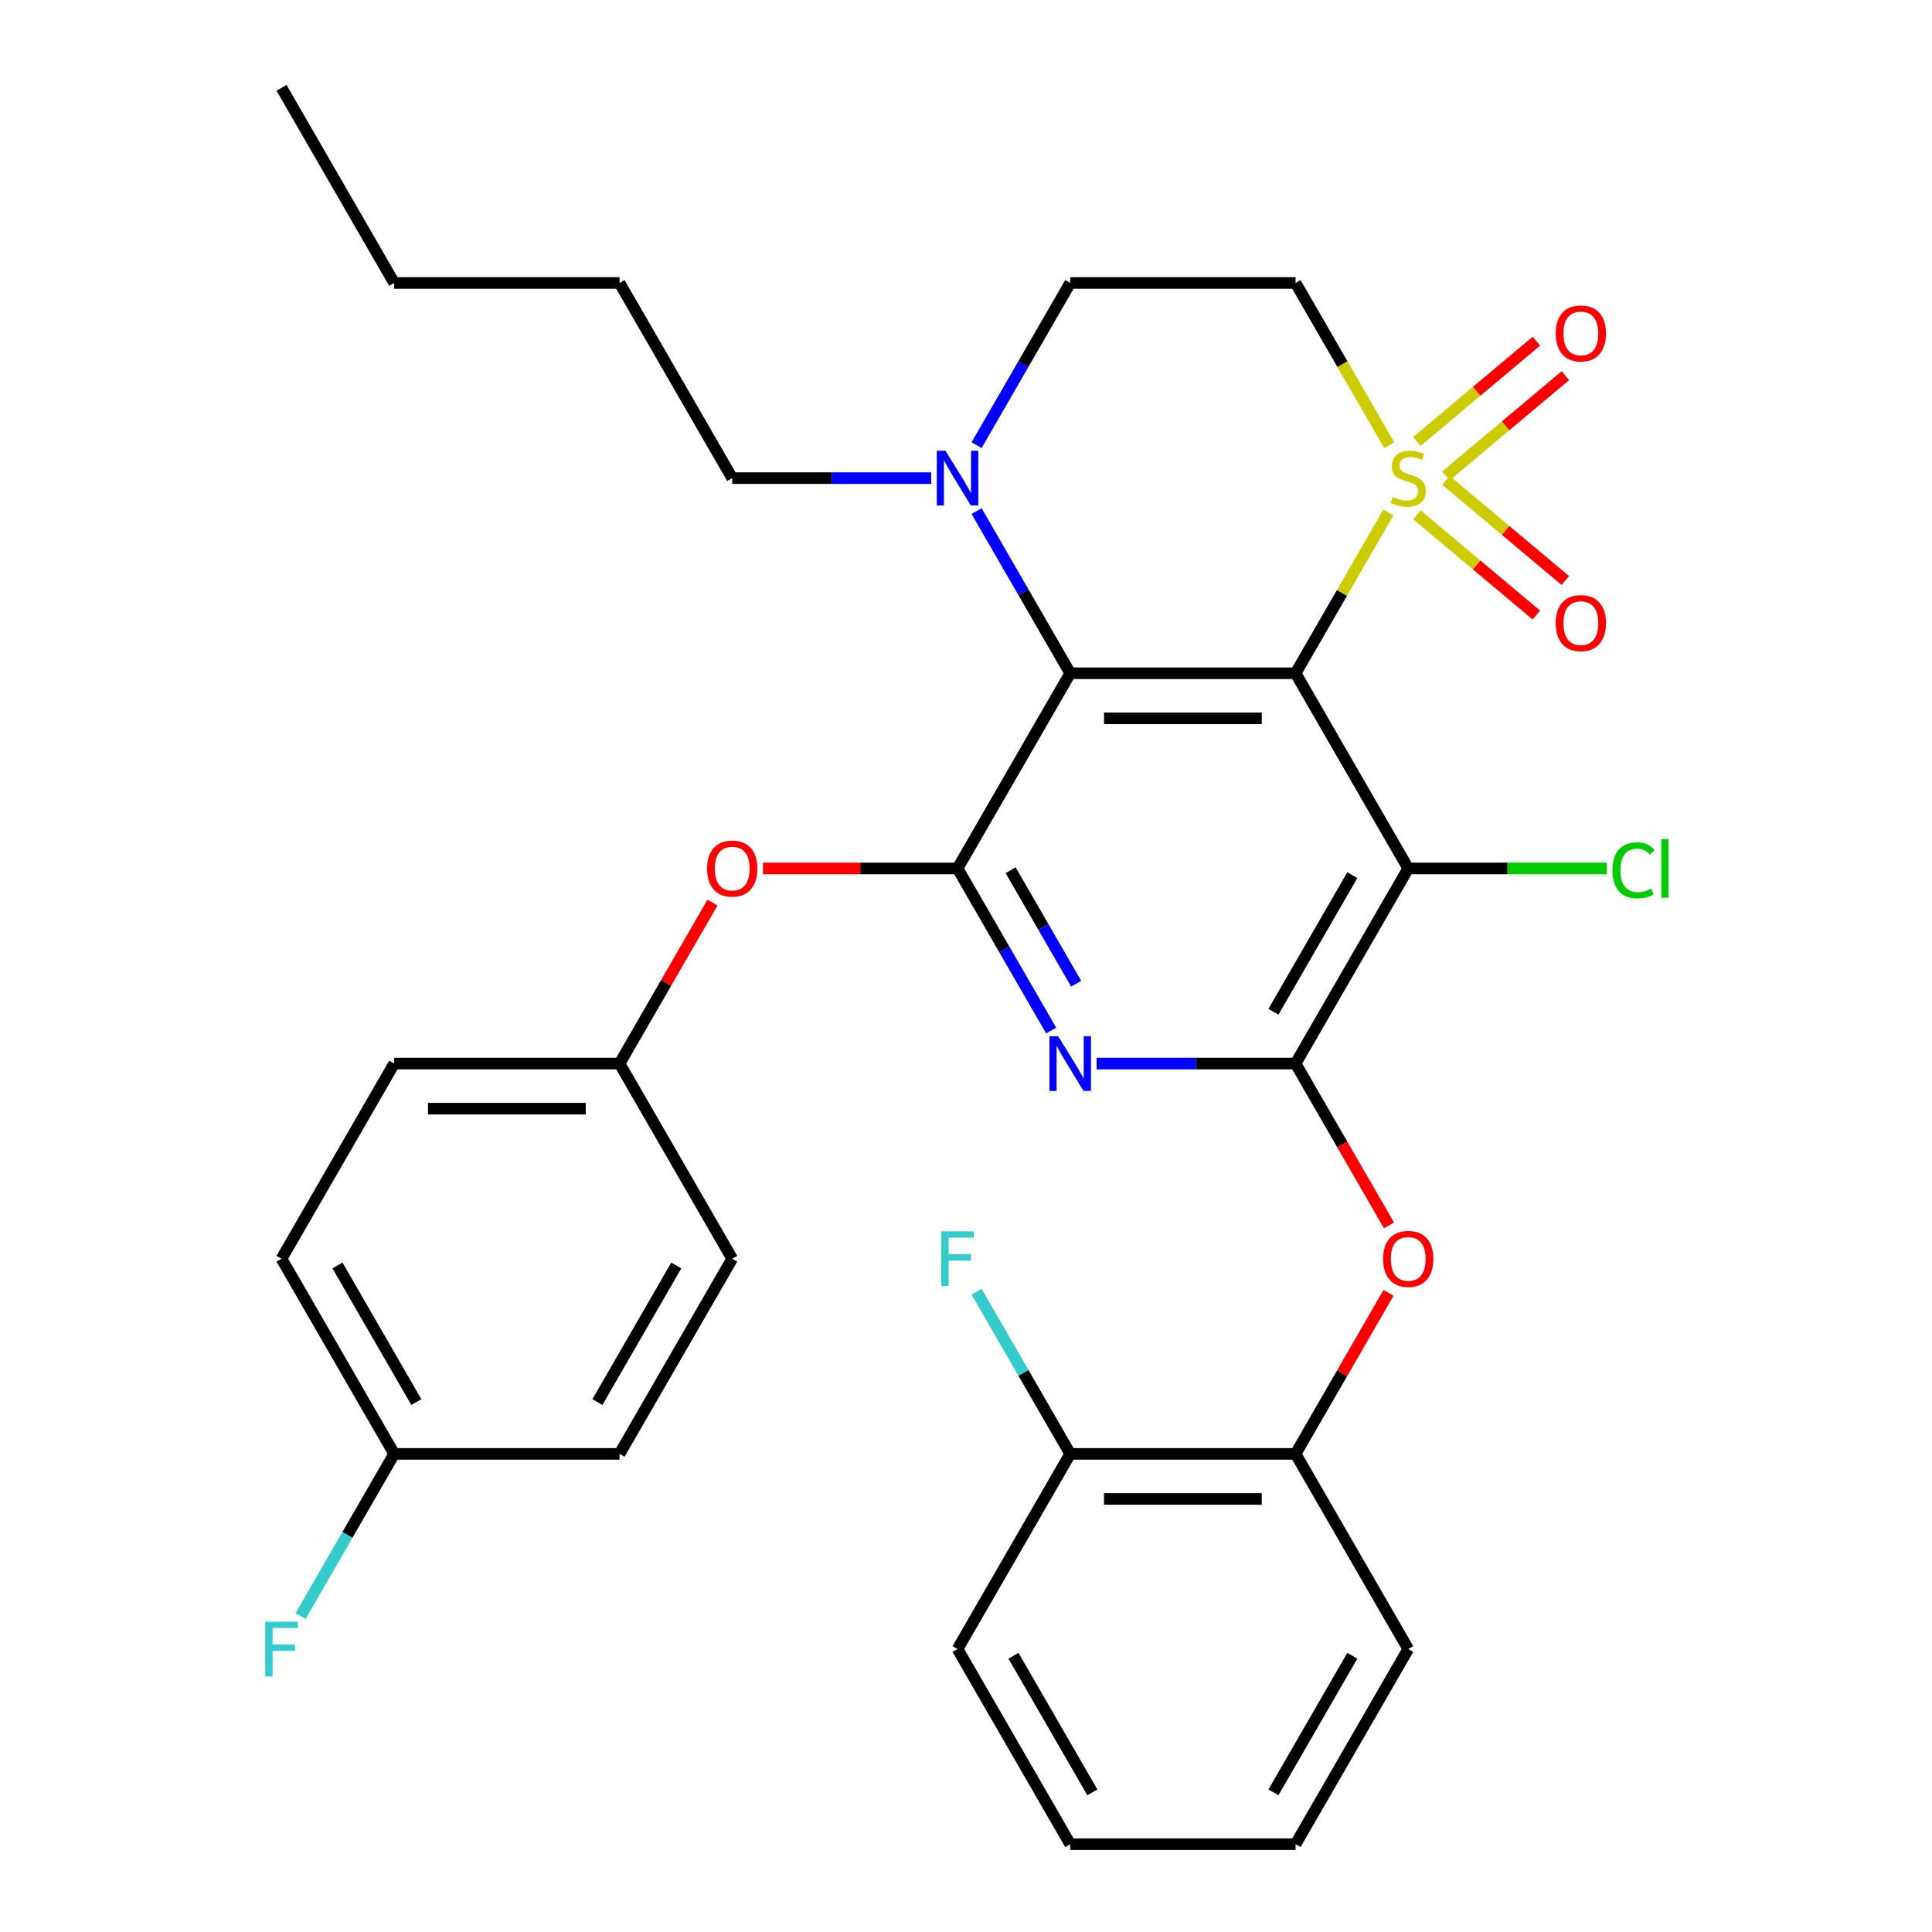 <?xml version='1.0' encoding='iso-8859-1'?>
<svg version='1.1' baseProfile='full'
              xmlns='http://www.w3.org/2000/svg'
                      xmlns:rdkit='http://www.rdkit.org/xml'
                      xmlns:xlink='http://www.w3.org/1999/xlink'
                  xml:space='preserve'
width='1000px' height='1000px' viewBox='0 0 1000 1000'>
<!-- END OF HEADER -->
<rect style='opacity:1.0;fill:#FFFFFF;stroke:none' width='1000' height='1000' x='0' y='0'> </rect>
<path class='bond-0' d='M 670.582,348.485 L 694.604,306.878' style='fill:none;fill-rule:evenodd;stroke:#000000;stroke-width:6px;stroke-linecap:butt;stroke-linejoin:miter;stroke-opacity:1' />
<path class='bond-0' d='M 694.604,306.878 L 718.626,265.271' style='fill:none;fill-rule:evenodd;stroke:#CCCC00;stroke-width:6px;stroke-linecap:butt;stroke-linejoin:miter;stroke-opacity:1' />
<path class='bond-1' d='M 670.582,348.485 L 553.945,348.485' style='fill:none;fill-rule:evenodd;stroke:#000000;stroke-width:6px;stroke-linecap:butt;stroke-linejoin:miter;stroke-opacity:1' />
<path class='bond-1' d='M 653.086,371.812 L 571.441,371.812' style='fill:none;fill-rule:evenodd;stroke:#000000;stroke-width:6px;stroke-linecap:butt;stroke-linejoin:miter;stroke-opacity:1' />
<path class='bond-3' d='M 670.582,348.485 L 728.9,449.495' style='fill:none;fill-rule:evenodd;stroke:#000000;stroke-width:6px;stroke-linecap:butt;stroke-linejoin:miter;stroke-opacity:1' />
<path class='bond-7' d='M 719.064,230.439 L 694.823,188.452' style='fill:none;fill-rule:evenodd;stroke:#CCCC00;stroke-width:6px;stroke-linecap:butt;stroke-linejoin:miter;stroke-opacity:1' />
<path class='bond-7' d='M 694.823,188.452 L 670.582,146.465' style='fill:none;fill-rule:evenodd;stroke:#000000;stroke-width:6px;stroke-linecap:butt;stroke-linejoin:miter;stroke-opacity:1' />
<path class='bond-10' d='M 748.393,246.344 L 779.307,220.404' style='fill:none;fill-rule:evenodd;stroke:#CCCC00;stroke-width:6px;stroke-linecap:butt;stroke-linejoin:miter;stroke-opacity:1' />
<path class='bond-10' d='M 779.307,220.404 L 810.222,194.464' style='fill:none;fill-rule:evenodd;stroke:#FF0000;stroke-width:6px;stroke-linecap:butt;stroke-linejoin:miter;stroke-opacity:1' />
<path class='bond-10' d='M 733.399,228.474 L 764.313,202.534' style='fill:none;fill-rule:evenodd;stroke:#CCCC00;stroke-width:6px;stroke-linecap:butt;stroke-linejoin:miter;stroke-opacity:1' />
<path class='bond-10' d='M 764.313,202.534 L 795.227,176.594' style='fill:none;fill-rule:evenodd;stroke:#FF0000;stroke-width:6px;stroke-linecap:butt;stroke-linejoin:miter;stroke-opacity:1' />
<path class='bond-11' d='M 733.399,266.475 L 764.313,292.415' style='fill:none;fill-rule:evenodd;stroke:#CCCC00;stroke-width:6px;stroke-linecap:butt;stroke-linejoin:miter;stroke-opacity:1' />
<path class='bond-11' d='M 764.313,292.415 L 795.227,318.356' style='fill:none;fill-rule:evenodd;stroke:#FF0000;stroke-width:6px;stroke-linecap:butt;stroke-linejoin:miter;stroke-opacity:1' />
<path class='bond-11' d='M 748.393,248.606 L 779.307,274.546' style='fill:none;fill-rule:evenodd;stroke:#CCCC00;stroke-width:6px;stroke-linecap:butt;stroke-linejoin:miter;stroke-opacity:1' />
<path class='bond-11' d='M 779.307,274.546 L 810.222,300.486' style='fill:none;fill-rule:evenodd;stroke:#FF0000;stroke-width:6px;stroke-linecap:butt;stroke-linejoin:miter;stroke-opacity:1' />
<path class='bond-4' d='M 553.945,348.485 L 495.627,449.495' style='fill:none;fill-rule:evenodd;stroke:#000000;stroke-width:6px;stroke-linecap:butt;stroke-linejoin:miter;stroke-opacity:1' />
<path class='bond-6' d='M 553.945,348.485 L 529.716,306.518' style='fill:none;fill-rule:evenodd;stroke:#000000;stroke-width:6px;stroke-linecap:butt;stroke-linejoin:miter;stroke-opacity:1' />
<path class='bond-6' d='M 529.716,306.518 L 505.486,264.551' style='fill:none;fill-rule:evenodd;stroke:#0000FF;stroke-width:6px;stroke-linecap:butt;stroke-linejoin:miter;stroke-opacity:1' />
<path class='bond-2' d='M 670.582,550.505 L 728.9,449.495' style='fill:none;fill-rule:evenodd;stroke:#000000;stroke-width:6px;stroke-linecap:butt;stroke-linejoin:miter;stroke-opacity:1' />
<path class='bond-2' d='M 659.128,523.69 L 699.95,452.983' style='fill:none;fill-rule:evenodd;stroke:#000000;stroke-width:6px;stroke-linecap:butt;stroke-linejoin:miter;stroke-opacity:1' />
<path class='bond-5' d='M 670.582,550.505 L 619.092,550.505' style='fill:none;fill-rule:evenodd;stroke:#000000;stroke-width:6px;stroke-linecap:butt;stroke-linejoin:miter;stroke-opacity:1' />
<path class='bond-5' d='M 619.092,550.505 L 567.601,550.505' style='fill:none;fill-rule:evenodd;stroke:#0000FF;stroke-width:6px;stroke-linecap:butt;stroke-linejoin:miter;stroke-opacity:1' />
<path class='bond-8' d='M 670.582,550.505 L 694.765,592.392' style='fill:none;fill-rule:evenodd;stroke:#000000;stroke-width:6px;stroke-linecap:butt;stroke-linejoin:miter;stroke-opacity:1' />
<path class='bond-8' d='M 694.765,592.392 L 718.949,634.279' style='fill:none;fill-rule:evenodd;stroke:#FF0000;stroke-width:6px;stroke-linecap:butt;stroke-linejoin:miter;stroke-opacity:1' />
<path class='bond-15' d='M 728.9,449.495 L 780.3,449.495' style='fill:none;fill-rule:evenodd;stroke:#000000;stroke-width:6px;stroke-linecap:butt;stroke-linejoin:miter;stroke-opacity:1' />
<path class='bond-15' d='M 780.3,449.495 L 831.701,449.495' style='fill:none;fill-rule:evenodd;stroke:#00CC00;stroke-width:6px;stroke-linecap:butt;stroke-linejoin:miter;stroke-opacity:1' />
<path class='bond-9' d='M 495.627,449.495 L 445.267,449.495' style='fill:none;fill-rule:evenodd;stroke:#000000;stroke-width:6px;stroke-linecap:butt;stroke-linejoin:miter;stroke-opacity:1' />
<path class='bond-9' d='M 445.267,449.495 L 394.907,449.495' style='fill:none;fill-rule:evenodd;stroke:#FF0000;stroke-width:6px;stroke-linecap:butt;stroke-linejoin:miter;stroke-opacity:1' />
<path class='bond-32' d='M 495.627,449.495 L 519.857,491.462' style='fill:none;fill-rule:evenodd;stroke:#000000;stroke-width:6px;stroke-linecap:butt;stroke-linejoin:miter;stroke-opacity:1' />
<path class='bond-32' d='M 519.857,491.462 L 544.087,533.429' style='fill:none;fill-rule:evenodd;stroke:#0000FF;stroke-width:6px;stroke-linecap:butt;stroke-linejoin:miter;stroke-opacity:1' />
<path class='bond-32' d='M 523.098,450.421 L 540.059,479.798' style='fill:none;fill-rule:evenodd;stroke:#000000;stroke-width:6px;stroke-linecap:butt;stroke-linejoin:miter;stroke-opacity:1' />
<path class='bond-32' d='M 540.059,479.798 L 557.02,509.175' style='fill:none;fill-rule:evenodd;stroke:#0000FF;stroke-width:6px;stroke-linecap:butt;stroke-linejoin:miter;stroke-opacity:1' />
<path class='bond-13' d='M 505.486,230.399 L 529.716,188.432' style='fill:none;fill-rule:evenodd;stroke:#0000FF;stroke-width:6px;stroke-linecap:butt;stroke-linejoin:miter;stroke-opacity:1' />
<path class='bond-13' d='M 529.716,188.432 L 553.945,146.465' style='fill:none;fill-rule:evenodd;stroke:#000000;stroke-width:6px;stroke-linecap:butt;stroke-linejoin:miter;stroke-opacity:1' />
<path class='bond-20' d='M 481.971,247.475 L 430.481,247.475' style='fill:none;fill-rule:evenodd;stroke:#0000FF;stroke-width:6px;stroke-linecap:butt;stroke-linejoin:miter;stroke-opacity:1' />
<path class='bond-20' d='M 430.481,247.475 L 378.991,247.475' style='fill:none;fill-rule:evenodd;stroke:#000000;stroke-width:6px;stroke-linecap:butt;stroke-linejoin:miter;stroke-opacity:1' />
<path class='bond-33' d='M 670.582,146.465 L 553.945,146.465' style='fill:none;fill-rule:evenodd;stroke:#000000;stroke-width:6px;stroke-linecap:butt;stroke-linejoin:miter;stroke-opacity:1' />
<path class='bond-12' d='M 718.695,669.191 L 694.638,710.858' style='fill:none;fill-rule:evenodd;stroke:#FF0000;stroke-width:6px;stroke-linecap:butt;stroke-linejoin:miter;stroke-opacity:1' />
<path class='bond-12' d='M 694.638,710.858 L 670.582,752.525' style='fill:none;fill-rule:evenodd;stroke:#000000;stroke-width:6px;stroke-linecap:butt;stroke-linejoin:miter;stroke-opacity:1' />
<path class='bond-16' d='M 368.786,467.171 L 344.729,508.838' style='fill:none;fill-rule:evenodd;stroke:#FF0000;stroke-width:6px;stroke-linecap:butt;stroke-linejoin:miter;stroke-opacity:1' />
<path class='bond-16' d='M 344.729,508.838 L 320.673,550.505' style='fill:none;fill-rule:evenodd;stroke:#000000;stroke-width:6px;stroke-linecap:butt;stroke-linejoin:miter;stroke-opacity:1' />
<path class='bond-14' d='M 670.582,752.525 L 553.945,752.525' style='fill:none;fill-rule:evenodd;stroke:#000000;stroke-width:6px;stroke-linecap:butt;stroke-linejoin:miter;stroke-opacity:1' />
<path class='bond-14' d='M 653.086,775.853 L 571.441,775.853' style='fill:none;fill-rule:evenodd;stroke:#000000;stroke-width:6px;stroke-linecap:butt;stroke-linejoin:miter;stroke-opacity:1' />
<path class='bond-25' d='M 670.582,752.525 L 728.9,853.535' style='fill:none;fill-rule:evenodd;stroke:#000000;stroke-width:6px;stroke-linecap:butt;stroke-linejoin:miter;stroke-opacity:1' />
<path class='bond-18' d='M 553.945,752.525 L 529.716,710.558' style='fill:none;fill-rule:evenodd;stroke:#000000;stroke-width:6px;stroke-linecap:butt;stroke-linejoin:miter;stroke-opacity:1' />
<path class='bond-18' d='M 529.716,710.558 L 505.486,668.591' style='fill:none;fill-rule:evenodd;stroke:#33CCCC;stroke-width:6px;stroke-linecap:butt;stroke-linejoin:miter;stroke-opacity:1' />
<path class='bond-26' d='M 553.945,752.525 L 495.627,853.535' style='fill:none;fill-rule:evenodd;stroke:#000000;stroke-width:6px;stroke-linecap:butt;stroke-linejoin:miter;stroke-opacity:1' />
<path class='bond-21' d='M 320.673,550.505 L 378.991,651.515' style='fill:none;fill-rule:evenodd;stroke:#000000;stroke-width:6px;stroke-linecap:butt;stroke-linejoin:miter;stroke-opacity:1' />
<path class='bond-22' d='M 320.673,550.505 L 204.036,550.505' style='fill:none;fill-rule:evenodd;stroke:#000000;stroke-width:6px;stroke-linecap:butt;stroke-linejoin:miter;stroke-opacity:1' />
<path class='bond-22' d='M 303.177,573.832 L 221.532,573.832' style='fill:none;fill-rule:evenodd;stroke:#000000;stroke-width:6px;stroke-linecap:butt;stroke-linejoin:miter;stroke-opacity:1' />
<path class='bond-17' d='M 204.036,752.525 L 145.718,651.515' style='fill:none;fill-rule:evenodd;stroke:#000000;stroke-width:6px;stroke-linecap:butt;stroke-linejoin:miter;stroke-opacity:1' />
<path class='bond-17' d='M 215.491,725.71 L 174.668,655.003' style='fill:none;fill-rule:evenodd;stroke:#000000;stroke-width:6px;stroke-linecap:butt;stroke-linejoin:miter;stroke-opacity:1' />
<path class='bond-19' d='M 204.036,752.525 L 179.807,794.492' style='fill:none;fill-rule:evenodd;stroke:#000000;stroke-width:6px;stroke-linecap:butt;stroke-linejoin:miter;stroke-opacity:1' />
<path class='bond-19' d='M 179.807,794.492 L 155.577,836.459' style='fill:none;fill-rule:evenodd;stroke:#33CCCC;stroke-width:6px;stroke-linecap:butt;stroke-linejoin:miter;stroke-opacity:1' />
<path class='bond-34' d='M 204.036,752.525 L 320.673,752.525' style='fill:none;fill-rule:evenodd;stroke:#000000;stroke-width:6px;stroke-linecap:butt;stroke-linejoin:miter;stroke-opacity:1' />
<path class='bond-27' d='M 378.991,247.475 L 320.673,146.465' style='fill:none;fill-rule:evenodd;stroke:#000000;stroke-width:6px;stroke-linecap:butt;stroke-linejoin:miter;stroke-opacity:1' />
<path class='bond-24' d='M 378.991,651.515 L 320.673,752.525' style='fill:none;fill-rule:evenodd;stroke:#000000;stroke-width:6px;stroke-linecap:butt;stroke-linejoin:miter;stroke-opacity:1' />
<path class='bond-24' d='M 350.041,655.003 L 309.218,725.71' style='fill:none;fill-rule:evenodd;stroke:#000000;stroke-width:6px;stroke-linecap:butt;stroke-linejoin:miter;stroke-opacity:1' />
<path class='bond-23' d='M 204.036,550.505 L 145.718,651.515' style='fill:none;fill-rule:evenodd;stroke:#000000;stroke-width:6px;stroke-linecap:butt;stroke-linejoin:miter;stroke-opacity:1' />
<path class='bond-29' d='M 728.9,853.535 L 670.582,954.545' style='fill:none;fill-rule:evenodd;stroke:#000000;stroke-width:6px;stroke-linecap:butt;stroke-linejoin:miter;stroke-opacity:1' />
<path class='bond-29' d='M 699.95,857.023 L 659.128,927.73' style='fill:none;fill-rule:evenodd;stroke:#000000;stroke-width:6px;stroke-linecap:butt;stroke-linejoin:miter;stroke-opacity:1' />
<path class='bond-35' d='M 495.627,853.535 L 553.945,954.545' style='fill:none;fill-rule:evenodd;stroke:#000000;stroke-width:6px;stroke-linecap:butt;stroke-linejoin:miter;stroke-opacity:1' />
<path class='bond-35' d='M 524.577,857.023 L 565.4,927.73' style='fill:none;fill-rule:evenodd;stroke:#000000;stroke-width:6px;stroke-linecap:butt;stroke-linejoin:miter;stroke-opacity:1' />
<path class='bond-28' d='M 320.673,146.465 L 204.036,146.465' style='fill:none;fill-rule:evenodd;stroke:#000000;stroke-width:6px;stroke-linecap:butt;stroke-linejoin:miter;stroke-opacity:1' />
<path class='bond-30' d='M 204.036,146.465 L 145.718,45.455' style='fill:none;fill-rule:evenodd;stroke:#000000;stroke-width:6px;stroke-linecap:butt;stroke-linejoin:miter;stroke-opacity:1' />
<path class='bond-31' d='M 670.582,954.545 L 553.945,954.545' style='fill:none;fill-rule:evenodd;stroke:#000000;stroke-width:6px;stroke-linecap:butt;stroke-linejoin:miter;stroke-opacity:1' />
<path  class='atom-1' d='M 720.9 257.195
Q 721.22 257.315, 722.54 257.875
Q 723.86 258.435, 725.3 258.795
Q 726.78 259.115, 728.22 259.115
Q 730.9 259.115, 732.46 257.835
Q 734.02 256.515, 734.02 254.235
Q 734.02 252.675, 733.22 251.715
Q 732.46 250.755, 731.26 250.235
Q 730.06 249.715, 728.06 249.115
Q 725.54 248.355, 724.02 247.635
Q 722.54 246.915, 721.46 245.395
Q 720.42 243.875, 720.42 241.315
Q 720.42 237.755, 722.82 235.555
Q 725.26 233.355, 730.06 233.355
Q 733.34 233.355, 737.06 234.915
L 736.14 237.995
Q 732.74 236.595, 730.18 236.595
Q 727.42 236.595, 725.9 237.755
Q 724.38 238.875, 724.42 240.835
Q 724.42 242.355, 725.18 243.275
Q 725.98 244.195, 727.1 244.715
Q 728.26 245.235, 730.18 245.835
Q 732.74 246.635, 734.26 247.435
Q 735.78 248.235, 736.86 249.875
Q 737.98 251.475, 737.98 254.235
Q 737.98 258.155, 735.34 260.275
Q 732.74 262.355, 728.38 262.355
Q 725.86 262.355, 723.94 261.795
Q 722.06 261.275, 719.82 260.355
L 720.9 257.195
' fill='#CCCC00'/>
<path  class='atom-6' d='M 547.685 536.345
L 556.965 551.345
Q 557.885 552.825, 559.365 555.505
Q 560.845 558.185, 560.925 558.345
L 560.925 536.345
L 564.685 536.345
L 564.685 564.665
L 560.805 564.665
L 550.845 548.265
Q 549.685 546.345, 548.445 544.145
Q 547.245 541.945, 546.885 541.265
L 546.885 564.665
L 543.205 564.665
L 543.205 536.345
L 547.685 536.345
' fill='#0000FF'/>
<path  class='atom-7' d='M 489.367 233.315
L 498.647 248.315
Q 499.567 249.795, 501.047 252.475
Q 502.527 255.155, 502.607 255.315
L 502.607 233.315
L 506.367 233.315
L 506.367 261.635
L 502.487 261.635
L 492.527 245.235
Q 491.367 243.315, 490.127 241.115
Q 488.927 238.915, 488.567 238.235
L 488.567 261.635
L 484.887 261.635
L 484.887 233.315
L 489.367 233.315
' fill='#0000FF'/>
<path  class='atom-9' d='M 715.9 651.595
Q 715.9 644.795, 719.26 640.995
Q 722.62 637.195, 728.9 637.195
Q 735.18 637.195, 738.54 640.995
Q 741.9 644.795, 741.9 651.595
Q 741.9 658.475, 738.5 662.395
Q 735.1 666.275, 728.9 666.275
Q 722.66 666.275, 719.26 662.395
Q 715.9 658.515, 715.9 651.595
M 728.9 663.075
Q 733.22 663.075, 735.54 660.195
Q 737.9 657.275, 737.9 651.595
Q 737.9 646.035, 735.54 643.235
Q 733.22 640.395, 728.9 640.395
Q 724.58 640.395, 722.22 643.195
Q 719.9 645.995, 719.9 651.595
Q 719.9 657.315, 722.22 660.195
Q 724.58 663.075, 728.9 663.075
' fill='#FF0000'/>
<path  class='atom-10' d='M 365.991 449.575
Q 365.991 442.775, 369.351 438.975
Q 372.711 435.175, 378.991 435.175
Q 385.271 435.175, 388.631 438.975
Q 391.991 442.775, 391.991 449.575
Q 391.991 456.455, 388.591 460.375
Q 385.191 464.255, 378.991 464.255
Q 372.751 464.255, 369.351 460.375
Q 365.991 456.495, 365.991 449.575
M 378.991 461.055
Q 383.311 461.055, 385.631 458.175
Q 387.991 455.255, 387.991 449.575
Q 387.991 444.015, 385.631 441.215
Q 383.311 438.375, 378.991 438.375
Q 374.671 438.375, 372.311 441.175
Q 369.991 443.975, 369.991 449.575
Q 369.991 455.295, 372.311 458.175
Q 374.671 461.055, 378.991 461.055
' fill='#FF0000'/>
<path  class='atom-11' d='M 805.249 172.582
Q 805.249 165.782, 808.609 161.982
Q 811.969 158.182, 818.249 158.182
Q 824.529 158.182, 827.889 161.982
Q 831.249 165.782, 831.249 172.582
Q 831.249 179.462, 827.849 183.382
Q 824.449 187.262, 818.249 187.262
Q 812.009 187.262, 808.609 183.382
Q 805.249 179.502, 805.249 172.582
M 818.249 184.062
Q 822.569 184.062, 824.889 181.182
Q 827.249 178.262, 827.249 172.582
Q 827.249 167.022, 824.889 164.222
Q 822.569 161.382, 818.249 161.382
Q 813.929 161.382, 811.569 164.182
Q 809.249 166.982, 809.249 172.582
Q 809.249 178.302, 811.569 181.182
Q 813.929 184.062, 818.249 184.062
' fill='#FF0000'/>
<path  class='atom-12' d='M 805.249 322.527
Q 805.249 315.727, 808.609 311.927
Q 811.969 308.127, 818.249 308.127
Q 824.529 308.127, 827.889 311.927
Q 831.249 315.727, 831.249 322.527
Q 831.249 329.407, 827.849 333.327
Q 824.449 337.207, 818.249 337.207
Q 812.009 337.207, 808.609 333.327
Q 805.249 329.447, 805.249 322.527
M 818.249 334.007
Q 822.569 334.007, 824.889 331.127
Q 827.249 328.207, 827.249 322.527
Q 827.249 316.967, 824.889 314.167
Q 822.569 311.327, 818.249 311.327
Q 813.929 311.327, 811.569 314.127
Q 809.249 316.927, 809.249 322.527
Q 809.249 328.247, 811.569 331.127
Q 813.929 334.007, 818.249 334.007
' fill='#FF0000'/>
<path  class='atom-16' d='M 834.617 450.475
Q 834.617 443.435, 837.897 439.755
Q 841.217 436.035, 847.497 436.035
Q 853.337 436.035, 856.457 440.155
L 853.817 442.315
Q 851.537 439.315, 847.497 439.315
Q 843.217 439.315, 840.937 442.195
Q 838.697 445.035, 838.697 450.475
Q 838.697 456.075, 841.017 458.955
Q 843.377 461.835, 847.937 461.835
Q 851.057 461.835, 854.697 459.955
L 855.817 462.955
Q 854.337 463.915, 852.097 464.475
Q 849.857 465.035, 847.377 465.035
Q 841.217 465.035, 837.897 461.275
Q 834.617 457.515, 834.617 450.475
' fill='#00CC00'/>
<path  class='atom-16' d='M 859.897 434.315
L 863.577 434.315
L 863.577 464.675
L 859.897 464.675
L 859.897 434.315
' fill='#00CC00'/>
<path  class='atom-19' d='M 487.207 637.355
L 504.047 637.355
L 504.047 640.595
L 491.007 640.595
L 491.007 649.195
L 502.607 649.195
L 502.607 652.475
L 491.007 652.475
L 491.007 665.675
L 487.207 665.675
L 487.207 637.355
' fill='#33CCCC'/>
<path  class='atom-20' d='M 137.298 839.375
L 154.138 839.375
L 154.138 842.615
L 141.098 842.615
L 141.098 851.215
L 152.698 851.215
L 152.698 854.495
L 141.098 854.495
L 141.098 867.695
L 137.298 867.695
L 137.298 839.375
' fill='#33CCCC'/>
</svg>
